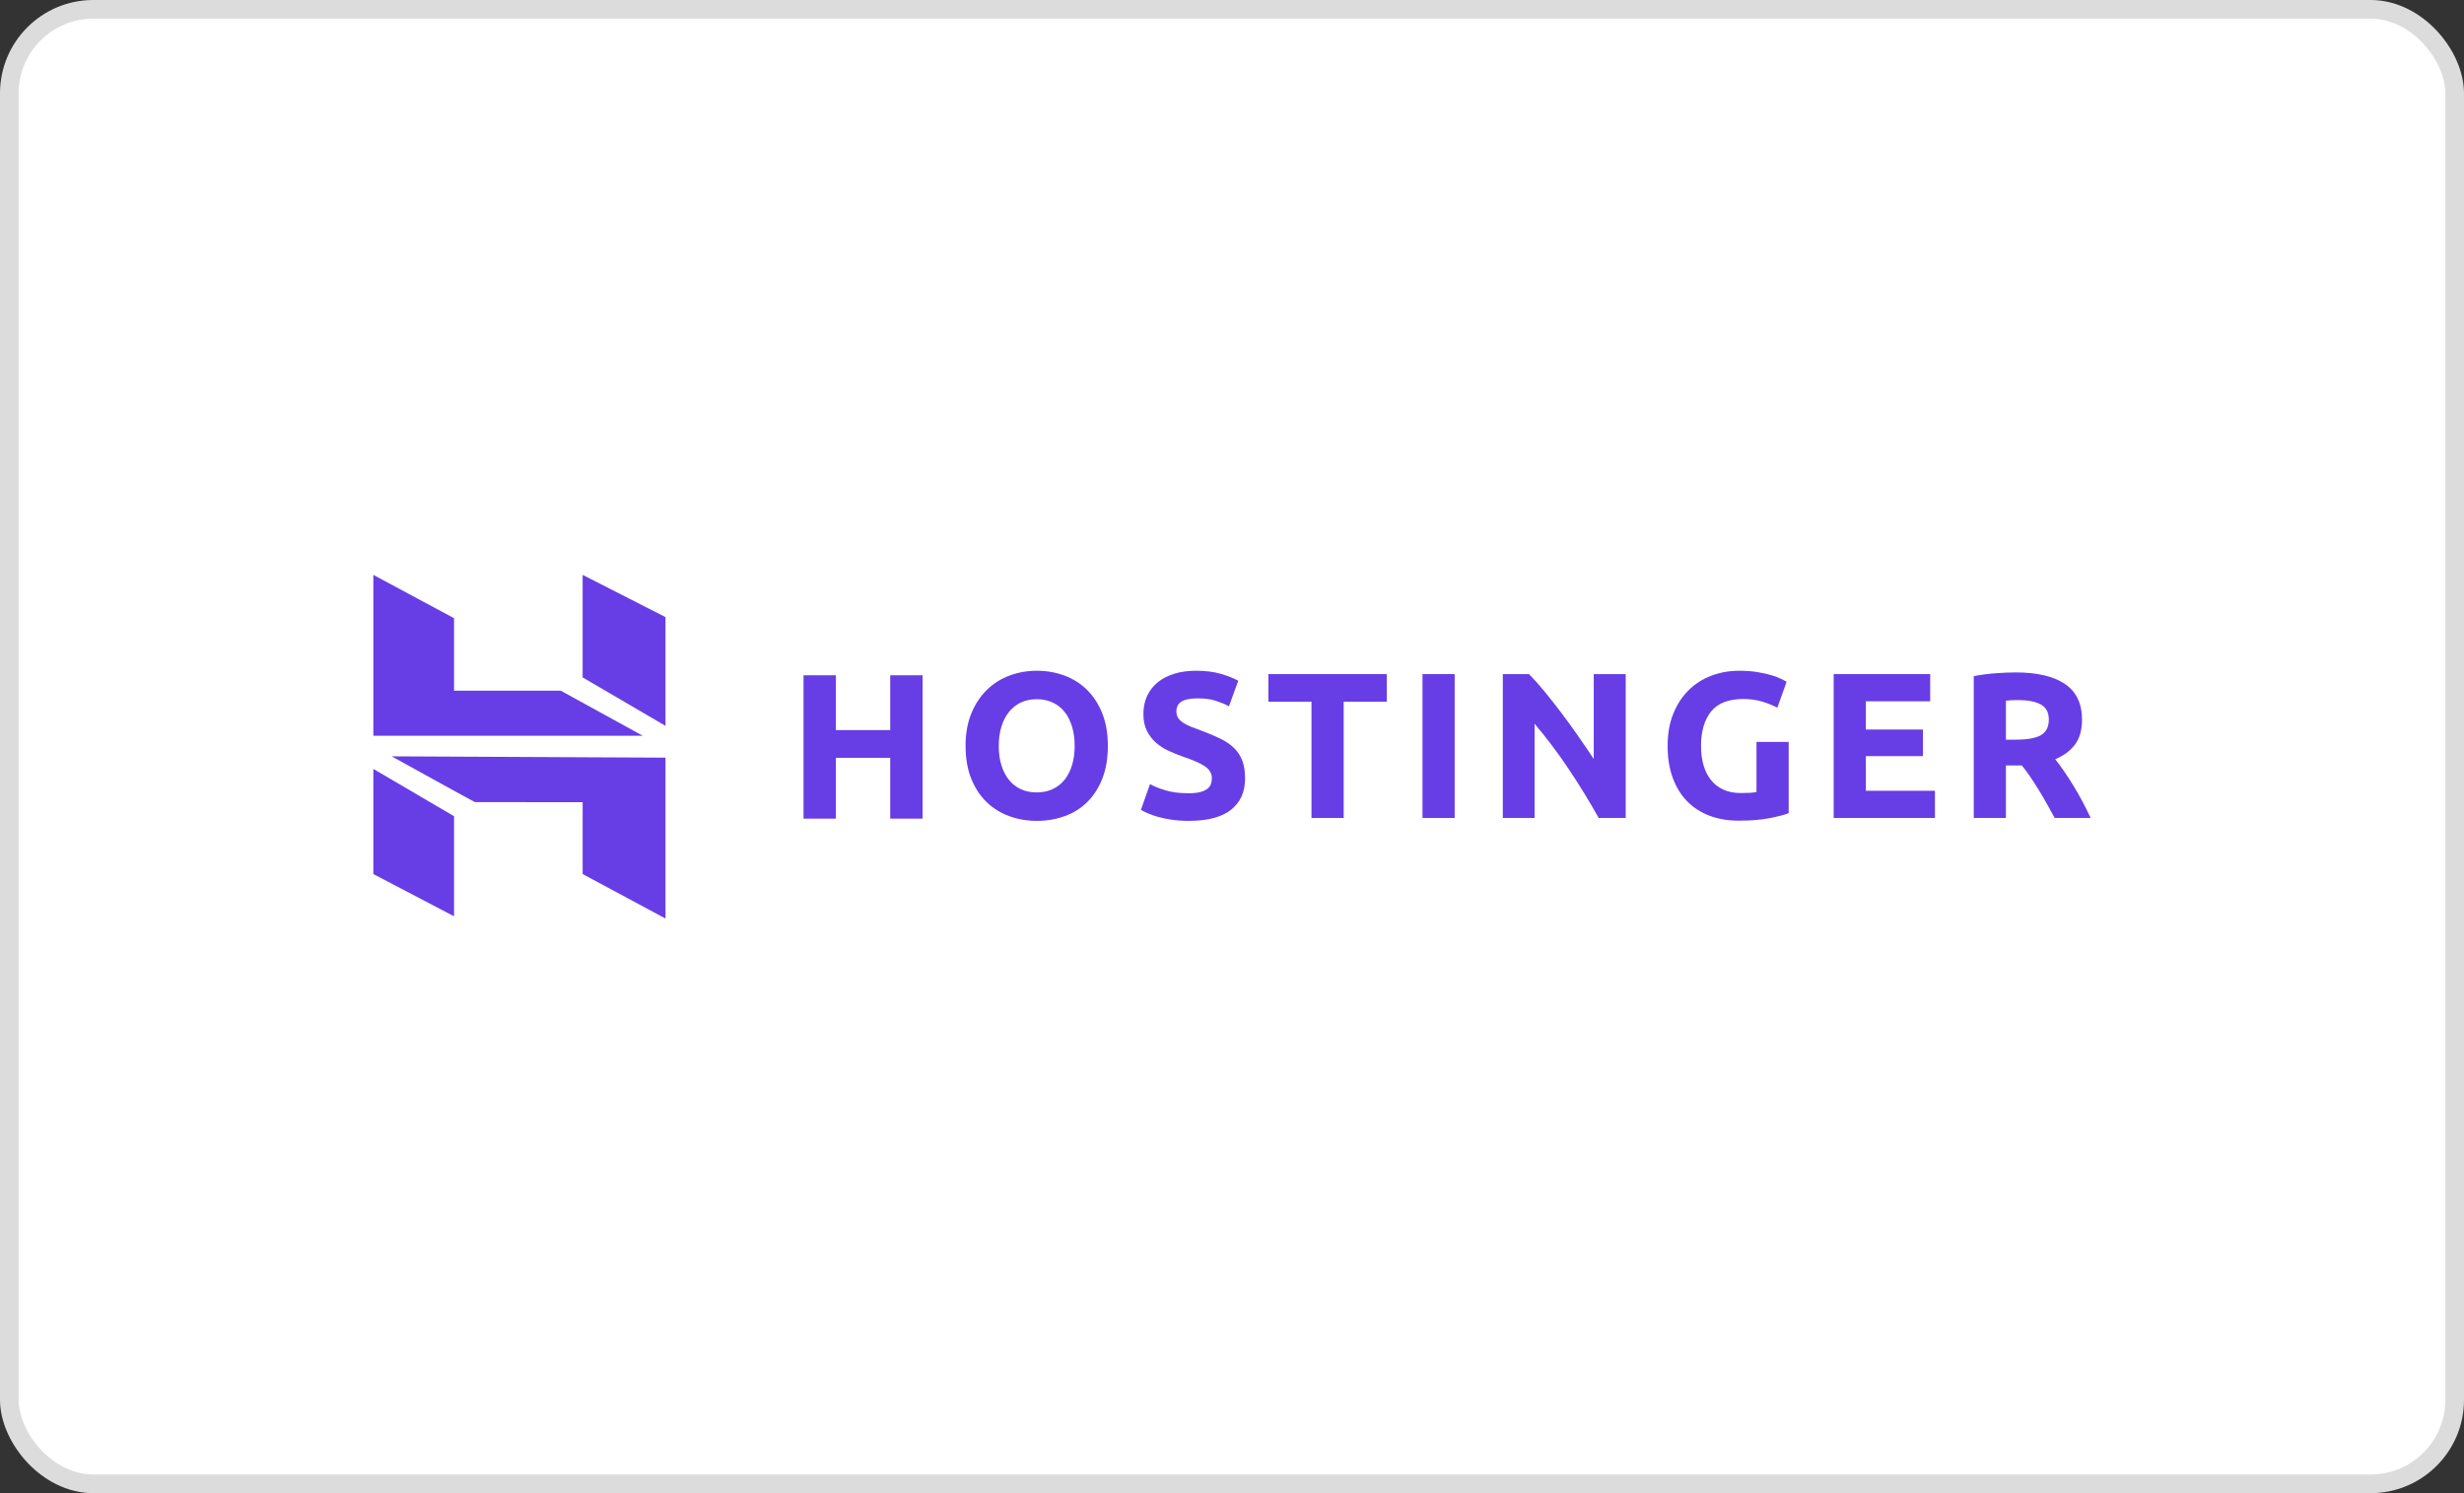 <svg width="132" height="80" viewBox="0 0 132 80" fill="none" xmlns="http://www.w3.org/2000/svg">
<rect x="0" y="0" width="132" height="80" fill="#333333" stroke="none"/>
<rect x="0.5" y="0.5" width="131" height="79" rx="4.5" fill="white"/>
<rect x="0.5" y="0.5" width="131" height="79" rx="4.5" stroke="#DCDCDC"/>
<path fill-rule="evenodd" clip-rule="evenodd" d="M59.057 41.705C59.252 41.205 59.349 40.624 59.349 39.965C59.349 39.304 59.25 38.724 59.051 38.224C58.852 37.723 58.58 37.302 58.233 36.961C57.887 36.62 57.482 36.364 57.018 36.194C56.554 36.023 56.061 35.938 55.538 35.938C55.03 35.938 54.545 36.023 54.085 36.194C53.625 36.364 53.22 36.62 52.87 36.961C52.52 37.302 52.242 37.723 52.036 38.224C51.83 38.724 51.727 39.304 51.727 39.965C51.727 40.624 51.826 41.205 52.025 41.705C52.224 42.206 52.496 42.625 52.842 42.962C53.188 43.3 53.594 43.553 54.058 43.724C54.522 43.895 55.015 43.98 55.538 43.98C56.075 43.98 56.578 43.895 57.046 43.724C57.514 43.553 57.917 43.3 58.256 42.962C58.594 42.625 58.861 42.206 59.057 41.705ZM53.643 40.988C53.551 40.684 53.505 40.343 53.505 39.965C53.505 39.594 53.551 39.255 53.643 38.947C53.735 38.639 53.868 38.376 54.041 38.157C54.214 37.938 54.426 37.767 54.676 37.645C54.927 37.523 55.214 37.462 55.538 37.462C55.855 37.462 56.14 37.521 56.394 37.64C56.648 37.758 56.862 37.927 57.035 38.146C57.208 38.365 57.341 38.628 57.433 38.935C57.525 39.243 57.571 39.586 57.571 39.965C57.571 40.343 57.525 40.684 57.433 40.988C57.341 41.292 57.208 41.553 57.035 41.772C56.862 41.991 56.648 42.159 56.394 42.278C56.14 42.397 55.855 42.456 55.538 42.456C55.214 42.456 54.927 42.397 54.676 42.278C54.426 42.159 54.214 41.991 54.041 41.772C53.868 41.553 53.735 41.292 53.643 40.988Z" fill="#673DE6"/>
<path d="M63.684 42.501C63.927 42.501 64.128 42.48 64.286 42.439C64.445 42.399 64.572 42.343 64.667 42.272C64.763 42.202 64.829 42.119 64.866 42.022C64.903 41.926 64.921 41.818 64.921 41.7C64.921 41.448 64.803 41.238 64.568 41.071C64.332 40.904 63.927 40.725 63.353 40.532C63.102 40.443 62.852 40.341 62.602 40.226C62.351 40.111 62.126 39.966 61.928 39.792C61.729 39.618 61.567 39.407 61.442 39.158C61.316 38.91 61.254 38.608 61.254 38.252C61.254 37.895 61.32 37.575 61.453 37.289C61.585 37.004 61.773 36.761 62.016 36.561C62.259 36.36 62.554 36.207 62.9 36.099C63.246 35.992 63.636 35.938 64.071 35.938C64.586 35.938 65.032 35.993 65.408 36.105C65.783 36.216 66.093 36.338 66.335 36.472L65.838 37.84C65.625 37.729 65.387 37.63 65.126 37.545C64.864 37.46 64.55 37.417 64.181 37.417C63.769 37.417 63.472 37.475 63.292 37.59C63.111 37.705 63.021 37.881 63.021 38.118C63.021 38.259 63.054 38.378 63.121 38.474C63.187 38.57 63.281 38.657 63.402 38.735C63.524 38.813 63.664 38.884 63.822 38.947C63.98 39.01 64.156 39.074 64.347 39.141C64.745 39.29 65.091 39.436 65.385 39.581C65.68 39.725 65.925 39.894 66.12 40.087C66.315 40.279 66.461 40.506 66.557 40.765C66.652 41.025 66.7 41.34 66.7 41.711C66.7 42.43 66.45 42.988 65.949 43.385C65.448 43.782 64.693 43.98 63.684 43.98C63.345 43.98 63.04 43.96 62.767 43.919C62.495 43.878 62.254 43.828 62.044 43.769C61.834 43.709 61.653 43.646 61.502 43.58C61.351 43.513 61.224 43.45 61.121 43.39L61.607 42.011C61.835 42.138 62.117 42.25 62.453 42.35C62.787 42.45 63.198 42.501 63.684 42.501Z" fill="#673DE6"/>
<path d="M74.291 36.117V37.597H71.982V43.825H70.258V37.597H67.949V36.117H74.291Z" fill="#673DE6"/>
<path d="M76.205 43.826H77.929V36.117H76.205V43.826Z" fill="#673DE6"/>
<path d="M85.645 43.825C85.151 42.943 84.618 42.072 84.043 41.212C83.468 40.351 82.857 39.539 82.209 38.776V43.825H80.508V36.117H81.911C82.154 36.362 82.423 36.662 82.717 37.018C83.012 37.374 83.311 37.754 83.617 38.158C83.923 38.562 84.227 38.981 84.529 39.415C84.831 39.849 85.114 40.266 85.38 40.666V36.117H87.092V43.825H85.645Z" fill="#673DE6"/>
<path d="M93.402 37.451C92.6 37.451 92.019 37.675 91.662 38.124C91.305 38.572 91.127 39.186 91.127 39.965C91.127 40.343 91.171 40.686 91.259 40.993C91.347 41.301 91.48 41.566 91.656 41.788C91.834 42.011 92.054 42.184 92.32 42.306C92.585 42.428 92.894 42.489 93.247 42.489C93.439 42.489 93.603 42.486 93.739 42.478C93.875 42.471 93.995 42.456 94.098 42.434V39.753H95.822V43.569C95.615 43.65 95.284 43.737 94.827 43.83C94.371 43.922 93.807 43.969 93.137 43.969C92.563 43.969 92.041 43.88 91.574 43.702C91.106 43.524 90.707 43.264 90.375 42.923C90.044 42.582 89.788 42.163 89.608 41.666C89.427 41.17 89.337 40.602 89.337 39.965C89.337 39.319 89.436 38.748 89.635 38.252C89.834 37.755 90.106 37.334 90.453 36.989C90.799 36.644 91.205 36.383 91.673 36.205C92.141 36.027 92.64 35.938 93.17 35.938C93.531 35.938 93.857 35.962 94.148 36.01C94.438 36.058 94.689 36.114 94.899 36.177C95.109 36.24 95.282 36.305 95.418 36.372C95.555 36.438 95.652 36.49 95.711 36.528L95.214 37.918C94.978 37.792 94.708 37.682 94.402 37.59C94.096 37.497 93.763 37.451 93.402 37.451Z" fill="#673DE6"/>
<path d="M98.233 43.825V36.117H103.403V37.574H99.957V39.087H103.017V40.511H99.957V42.368H103.658V43.825H98.233Z" fill="#673DE6"/>
<path fill-rule="evenodd" clip-rule="evenodd" d="M110.62 36.645C110.009 36.233 109.128 36.027 107.98 36.027C107.663 36.027 107.304 36.042 106.903 36.072C106.501 36.101 106.113 36.154 105.737 36.227V43.825H107.46V41.01H108.311C108.459 41.189 108.607 41.387 108.755 41.606C108.903 41.825 109.053 42.056 109.204 42.301C109.356 42.546 109.503 42.798 109.648 43.057C109.791 43.317 109.934 43.573 110.074 43.825H112C111.868 43.543 111.725 43.256 111.57 42.963C111.416 42.67 111.255 42.388 111.09 42.118C110.924 41.847 110.756 41.587 110.587 41.339C110.418 41.09 110.255 40.87 110.101 40.677C110.565 40.484 110.921 40.219 111.167 39.882C111.414 39.544 111.537 39.105 111.537 38.563C111.537 37.696 111.231 37.056 110.62 36.645ZM107.742 37.518C107.842 37.511 107.954 37.507 108.079 37.507C108.631 37.507 109.049 37.587 109.333 37.746C109.617 37.906 109.758 38.174 109.758 38.552C109.758 38.946 109.619 39.224 109.339 39.387C109.059 39.55 108.595 39.631 107.947 39.631H107.46V37.54C107.549 37.533 107.643 37.526 107.742 37.518Z" fill="#673DE6"/>
<path d="M47.691 36.18H49.425V43.861H47.691V40.602H44.78V43.861H43.046V36.18H44.78V39.117H47.691V36.18Z" fill="#673DE6"/>
<path fill-rule="evenodd" clip-rule="evenodd" d="M31.213 30.801V36.294L35.651 38.889V33.063L31.213 30.801ZM20.001 30.801V39.421H34.435L30.043 37.007L24.323 37.005V33.121L20.001 30.801ZM31.213 46.83V42.98L25.448 42.975C25.454 43.001 20.984 40.523 20.984 40.523L35.651 40.593V49.212L31.213 46.83ZM20.001 41.197L20.001 46.83L24.323 49.092V43.731L20.001 41.197Z" fill="#673DE6"/>
</svg>

